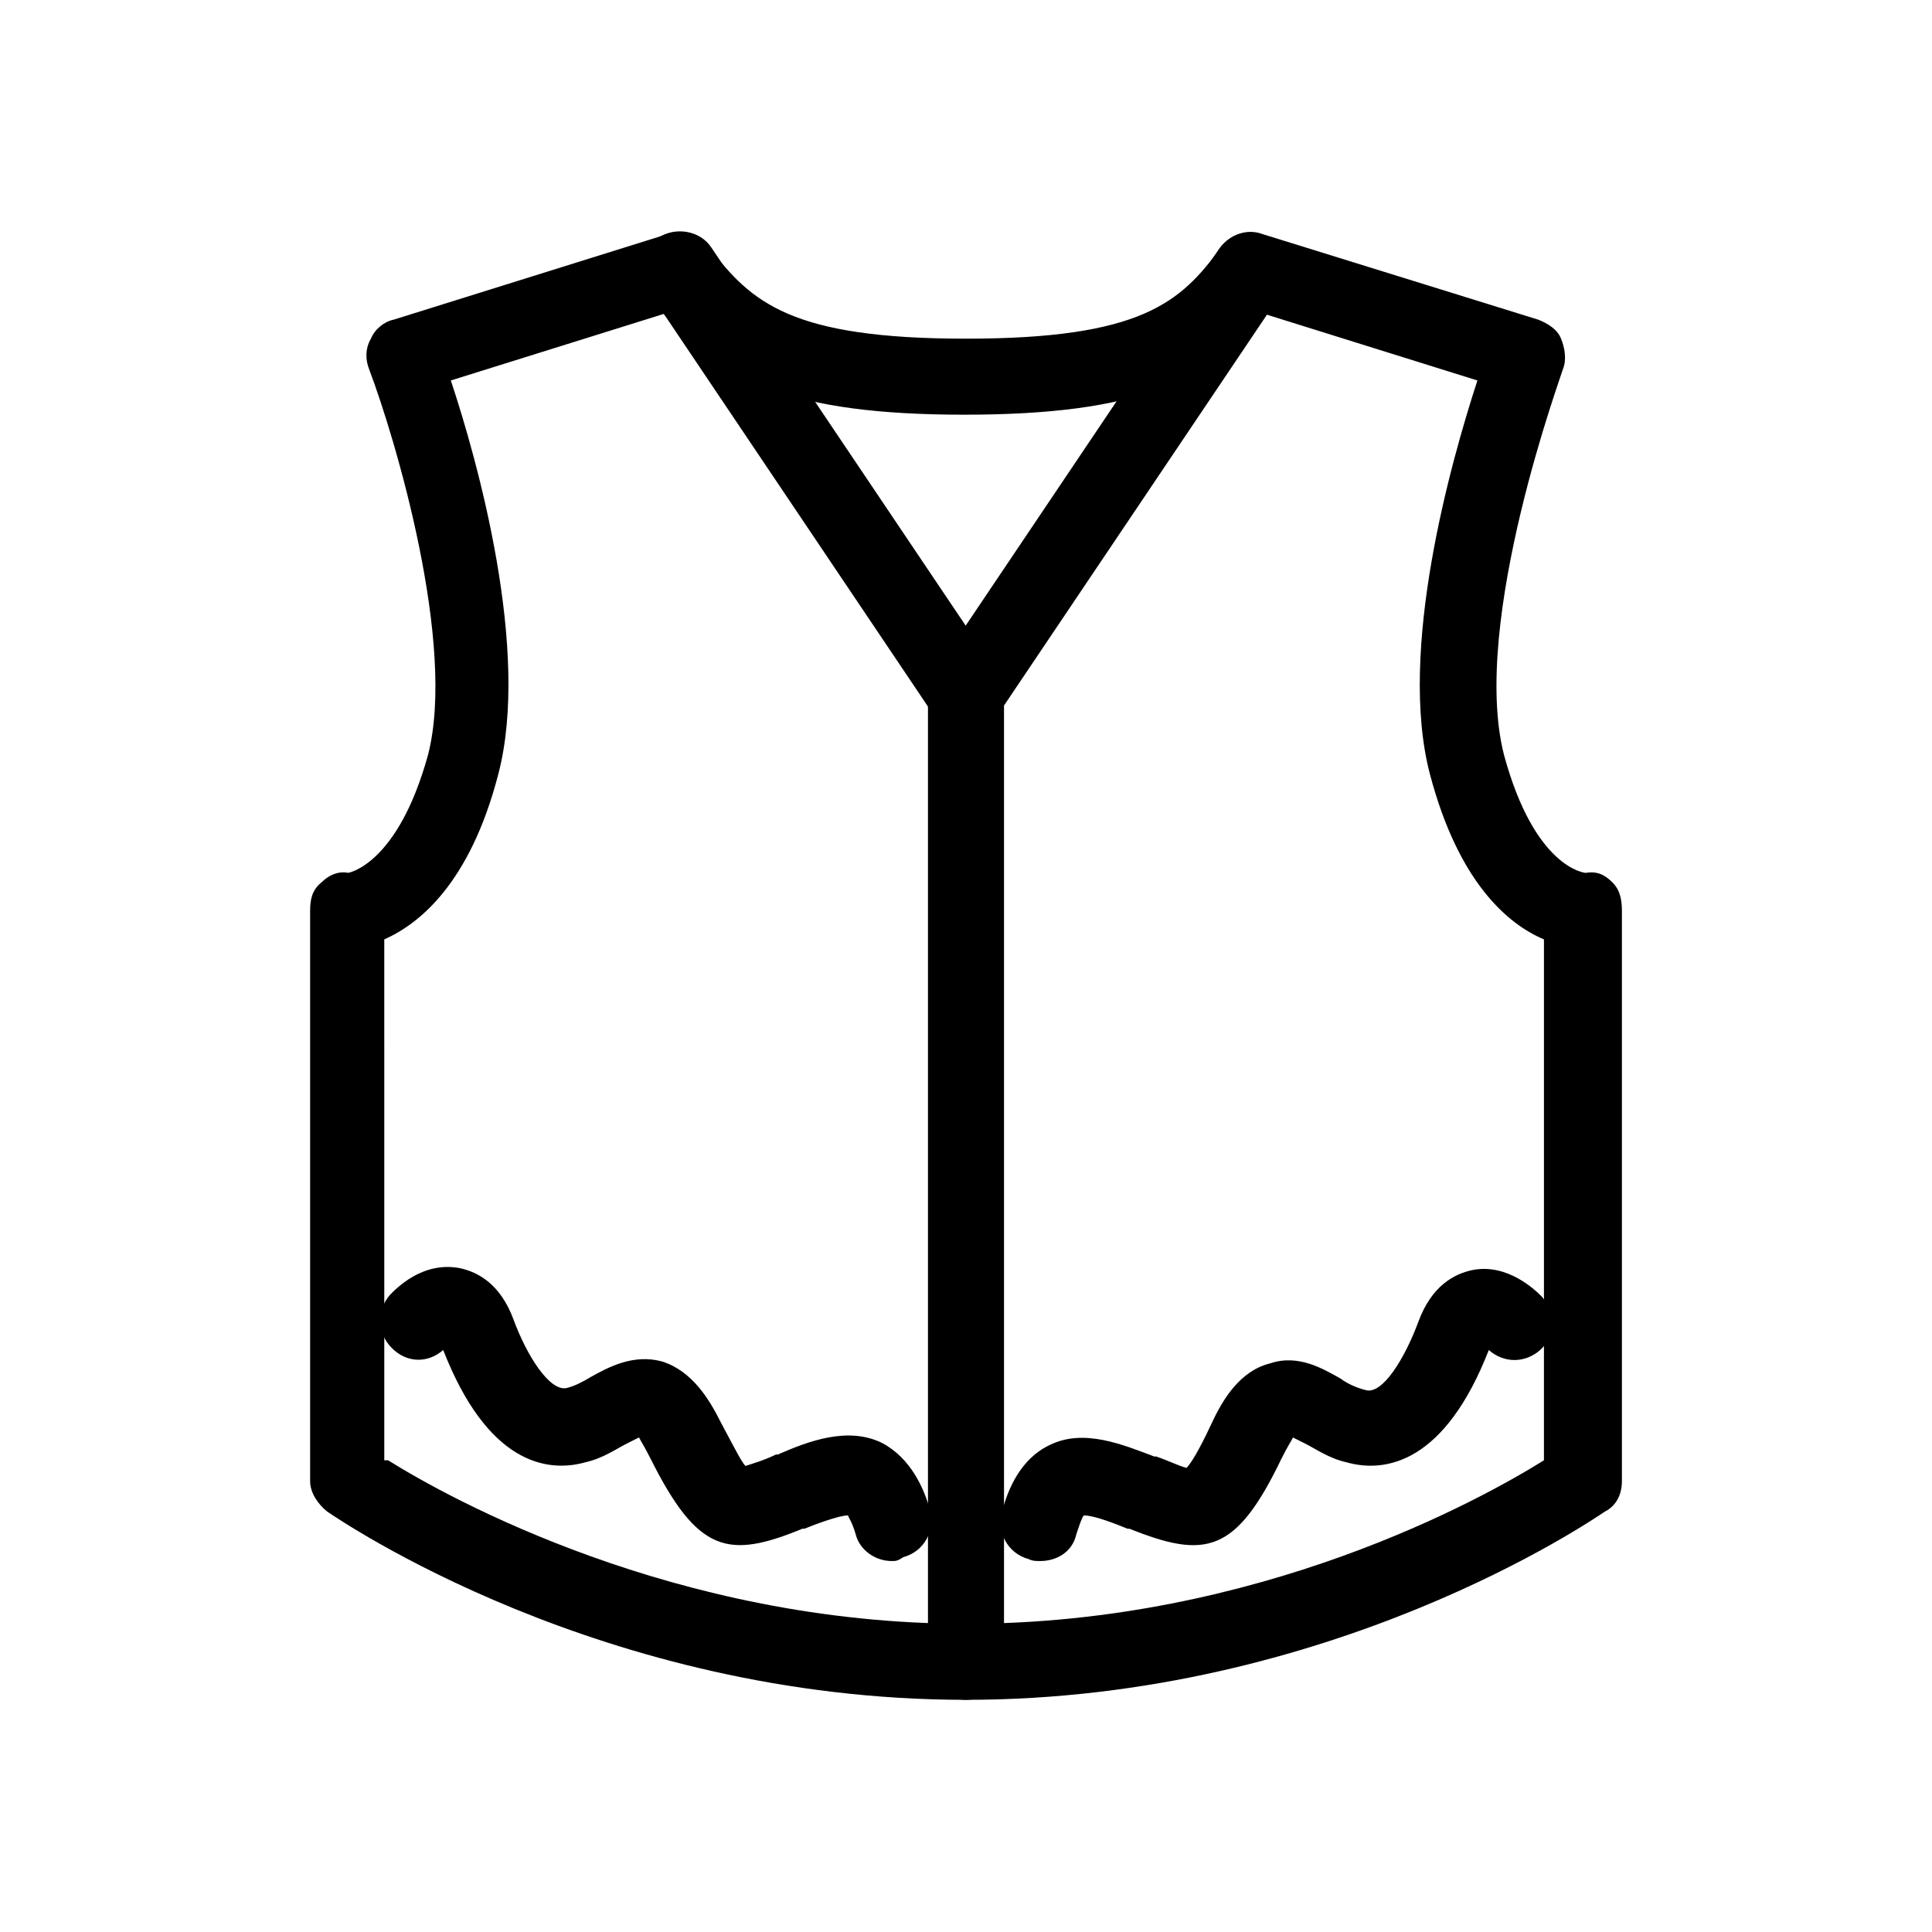 <?xml version="1.0" encoding="UTF-8"?>
<!-- Uploaded to: SVG Repo, www.svgrepo.com, Generator: SVG Repo Mixer Tools -->
<svg fill="#000000" width="800px" height="800px" version="1.1" viewBox="144 144 512 512" xmlns="http://www.w3.org/2000/svg">
 <g>
  <path d="m400 594.47c-96.73 0-166.26-47.863-169.28-49.879-2.519-2.016-4.535-5.039-4.535-8.062v-151.14c0-3.023 0.504-5.543 3.023-7.559 2.016-2.016 4.535-3.023 7.055-2.519 0 0 13.098-2.016 21.16-31.234 7.559-29.223-8.566-83.633-15.617-102.27-1.008-2.519-1.008-5.543 0.504-8.062 1.008-2.519 3.527-4.535 6.047-5.039l72.547-22.672c4.031-1.512 8.566 0 11.082 3.527 11.082 14.617 21.664 24.191 68.016 24.191s56.93-9.574 67.512-24.184c2.519-3.527 7.055-5.039 11.082-3.527l73.051 22.672c2.519 1.008 5.039 2.519 6.047 5.039 1.008 2.519 1.512 5.543 0.504 8.062 0 0.504-24.688 67.008-15.617 102.27 8.062 29.727 21.16 31.234 21.664 31.234 3.023-0.504 5.039 0.504 7.055 2.519s2.519 4.535 2.519 7.559v151.14c0 3.527-1.512 6.551-4.535 8.062-3.027 2.008-72.551 49.871-169.28 49.871zm-153.16-63.48c16.121 10.078 76.074 43.328 153.16 43.328 77.586 0 137.04-33.25 153.16-43.328l0.004-138.04c-9.574-4.031-22.672-15.113-30.23-43.832-8.566-32.746 5.543-82.625 12.594-104.29l-56.426-17.633c-15.113 17.633-33.25 26.703-79.602 26.703-45.848 0-64.488-9.07-79.602-26.703l-56.426 17.633c7.055 21.16 21.16 71.539 12.594 104.29-7.559 29.223-21.16 39.801-30.23 43.832l0.004 138.04z"/>
  <path d="m419.65 557.69c-1.008 0-2.016 0-3.023-0.504-5.543-1.512-8.566-7.055-7.055-12.594 1.512-6.047 5.039-14.105 12.594-17.633 9.07-4.535 19.648 0 27.711 3.023h0.504c3.023 1.008 6.047 2.519 8.062 3.023 1.008-1.008 3.023-4.031 6.551-11.586 3.023-6.551 7.559-14.105 15.617-16.121 7.559-2.519 14.105 1.512 18.641 4.031 2.016 1.512 4.535 2.519 6.551 3.023 4.535 1.512 10.578-8.566 14.105-18.137 3.527-9.574 9.574-12.594 14.105-13.602 9.574-2.016 17.129 5.543 18.641 7.055 3.527 4.031 3.527 10.578-0.504 14.105s-9.574 3.527-13.602 0c-11.586 29.727-27.207 32.746-37.785 29.727-4.535-1.008-8.062-3.527-11.082-5.039-1.008-0.504-2.016-1.008-3.023-1.512-0.504 1.008-1.512 2.519-3.023 5.543-12.09 25.191-20.152 26.703-40.305 18.641h-0.504c-2.519-1.008-8.566-3.527-11.586-3.527-0.504 0.504-1.008 2.016-2.016 5.039-1.012 4.523-5.043 7.043-9.574 7.043z"/>
  <path d="m380.35 557.69c-4.535 0-8.566-3.023-9.574-7.055-1.008-3.527-2.016-4.535-2.016-5.039-2.519 0-9.07 2.519-11.586 3.527h-0.504c-19.648 8.062-27.711 6.551-40.305-18.641-1.512-3.023-2.519-4.535-3.023-5.543-1.008 0.504-2.016 1.008-3.023 1.512-3.023 1.512-6.551 4.031-11.082 5.039-10.578 3.023-26.199 0-37.785-29.727-4.031 3.527-9.574 3.527-13.602-0.504-4.031-4.031-4.031-10.078-0.504-14.105 1.512-1.512 8.566-9.07 18.641-7.055 4.535 1.008 10.578 4.031 14.105 13.602 3.527 9.574 9.574 19.145 14.105 18.137 2.016-0.504 4.031-1.512 6.551-3.023 4.535-2.519 11.082-6.047 18.641-4.031 8.062 2.519 12.594 10.078 15.617 16.121 4.031 7.559 5.543 10.578 6.551 11.586 1.512-0.504 5.039-1.512 8.062-3.023h0.504c8.062-3.527 18.641-7.559 27.711-3.023 7.559 4.031 11.082 12.09 12.594 17.633 1.512 5.543-1.512 11.082-7.055 12.594-1.512 1.02-2.016 1.02-3.023 1.02z"/>
  <path d="m400 338.03c-3.023 0-6.551-1.512-8.566-4.535l-75.57-112.35c-3.023-4.535-2.016-11.082 2.519-14.105 4.535-3.023 11.082-2.016 14.105 2.519l75.57 112.35c3.023 4.535 2.016 11.082-2.519 14.105-1.512 1.512-3.523 2.016-5.539 2.016z"/>
  <path d="m400 594.47c-5.543 0-10.078-4.535-10.078-10.078v-256.44c0-2.016 0.504-4.031 1.512-5.543l75.57-112.35c3.023-4.535 9.574-6.047 14.105-2.519 4.535 3.023 6.047 9.574 2.519 14.105l-73.555 109.33v253.42c0 5.539-4.535 10.074-10.074 10.074z"/>
 </g>
</svg>